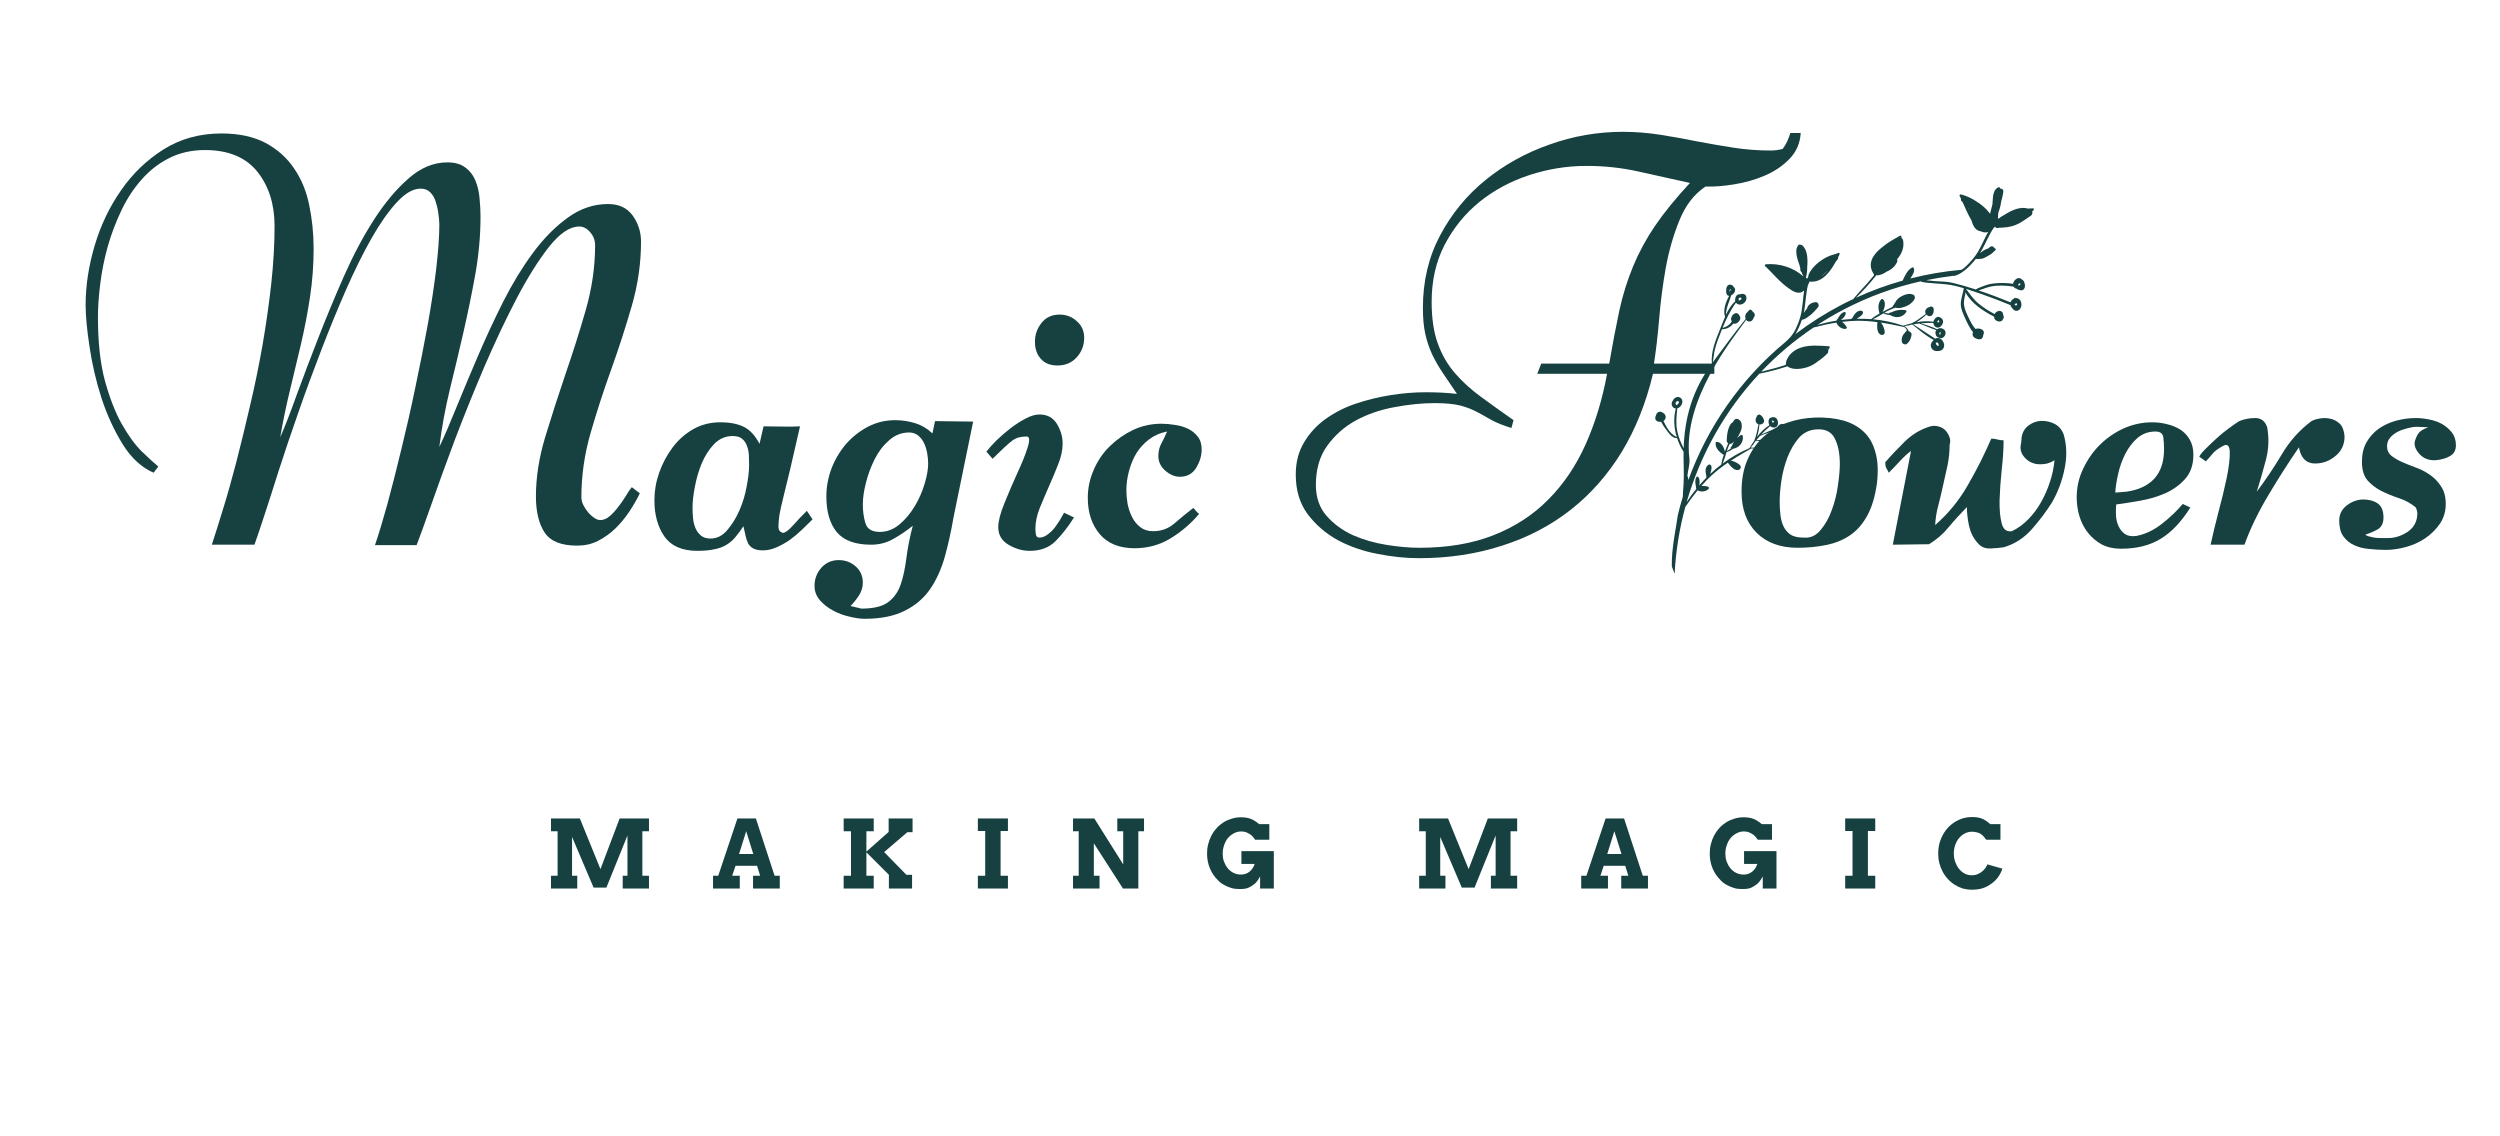 <?xml version="1.0" encoding="UTF-8"?>
<svg xmlns="http://www.w3.org/2000/svg" xmlns:xlink="http://www.w3.org/1999/xlink" width="165pt" height="75pt" viewBox="0 0 165 75" version="1.2">
<defs>
<g>
<symbol overflow="visible" id="glyph0-0">
<path style="stroke:none;" d=""/>
</symbol>
<symbol overflow="visible" id="glyph0-1">
<path style="stroke:none;" d="M 4.109 -4.75 C 3.316 -5.094 2.633 -5.723 2.062 -6.641 C 1.5 -7.555 1.035 -8.566 0.672 -9.672 C 0.316 -10.785 0.055 -11.898 -0.109 -13.016 C -0.285 -14.141 -0.375 -15.078 -0.375 -15.828 C -0.375 -17.098 -0.176 -18.398 0.219 -19.734 C 0.613 -21.066 1.191 -22.281 1.953 -23.375 C 2.711 -24.477 3.645 -25.379 4.75 -26.078 C 5.863 -26.785 7.145 -27.141 8.594 -27.141 C 9.75 -27.141 10.719 -26.93 11.5 -26.516 C 12.281 -26.098 12.906 -25.539 13.375 -24.844 C 13.852 -24.156 14.188 -23.352 14.375 -22.438 C 14.57 -21.52 14.672 -20.551 14.672 -19.531 C 14.672 -18.469 14.594 -17.414 14.438 -16.375 C 14.281 -15.332 14.082 -14.297 13.844 -13.266 C 13.602 -12.234 13.359 -11.207 13.109 -10.188 C 12.859 -9.164 12.645 -8.133 12.469 -7.094 C 12.781 -7.801 13.145 -8.738 13.562 -9.906 C 13.988 -11.07 14.461 -12.32 14.984 -13.656 C 15.504 -14.988 16.066 -16.344 16.672 -17.719 C 17.285 -19.102 17.945 -20.348 18.656 -21.453 C 19.375 -22.566 20.133 -23.473 20.938 -24.172 C 21.738 -24.879 22.594 -25.234 23.5 -25.234 C 24 -25.234 24.395 -25.117 24.688 -24.891 C 24.988 -24.672 25.211 -24.379 25.359 -24.016 C 25.504 -23.648 25.594 -23.258 25.625 -22.844 C 25.664 -22.426 25.688 -22.035 25.688 -21.672 C 25.688 -20.398 25.57 -19.125 25.344 -17.844 C 25.113 -16.57 24.852 -15.301 24.562 -14.031 C 24.27 -12.758 23.969 -11.488 23.656 -10.219 C 23.352 -8.957 23.125 -7.703 22.969 -6.453 C 23.301 -7.148 23.68 -8.031 24.109 -9.094 C 24.547 -10.164 25.02 -11.297 25.531 -12.484 C 26.039 -13.672 26.594 -14.859 27.188 -16.047 C 27.789 -17.234 28.441 -18.301 29.141 -19.25 C 29.848 -20.207 30.613 -20.984 31.438 -21.578 C 32.258 -22.18 33.148 -22.484 34.109 -22.484 C 34.828 -22.484 35.367 -22.227 35.734 -21.719 C 36.098 -21.207 36.281 -20.633 36.281 -20 C 36.281 -18.582 36.078 -17.172 35.672 -15.766 C 35.266 -14.359 34.812 -12.957 34.312 -11.562 C 33.812 -10.176 33.359 -8.781 32.953 -7.375 C 32.547 -5.969 32.344 -4.551 32.344 -3.125 C 32.344 -2.988 32.379 -2.832 32.453 -2.656 C 32.535 -2.488 32.633 -2.332 32.75 -2.188 C 32.863 -2.039 33 -1.91 33.156 -1.797 C 33.312 -1.68 33.457 -1.625 33.594 -1.625 C 33.801 -1.625 34.004 -1.707 34.203 -1.875 C 34.41 -2.051 34.602 -2.258 34.781 -2.5 C 34.969 -2.738 35.133 -2.977 35.281 -3.219 C 35.426 -3.469 35.555 -3.66 35.672 -3.797 L 36.203 -3.391 C 36.004 -2.984 35.77 -2.578 35.5 -2.172 C 35.227 -1.766 34.922 -1.395 34.578 -1.062 C 34.242 -0.738 33.863 -0.469 33.438 -0.25 C 33.02 -0.039 32.562 0.062 32.062 0.062 C 31.02 0.062 30.305 -0.223 29.922 -0.797 C 29.535 -1.379 29.344 -2.176 29.344 -3.188 C 29.344 -4.438 29.547 -5.738 29.953 -7.094 C 30.367 -8.457 30.816 -9.848 31.297 -11.266 C 31.785 -12.68 32.234 -14.098 32.641 -15.516 C 33.047 -16.941 33.25 -18.359 33.25 -19.766 C 33.25 -20.086 33.141 -20.375 32.922 -20.625 C 32.711 -20.875 32.473 -21 32.203 -21 C 31.586 -21 30.926 -20.555 30.219 -19.672 C 29.52 -18.785 28.805 -17.648 28.078 -16.266 C 27.359 -14.891 26.641 -13.367 25.922 -11.703 C 25.211 -10.035 24.562 -8.422 23.969 -6.859 C 23.383 -5.297 22.875 -3.891 22.438 -2.641 C 22 -1.398 21.676 -0.508 21.469 0.031 L 18.719 0.031 C 18.969 -0.688 19.242 -1.598 19.547 -2.703 C 19.848 -3.816 20.156 -5.023 20.469 -6.328 C 20.789 -7.629 21.098 -8.988 21.391 -10.406 C 21.691 -11.82 21.961 -13.191 22.203 -14.516 C 22.441 -15.848 22.629 -17.086 22.766 -18.234 C 22.898 -19.391 22.969 -20.352 22.969 -21.125 C 22.969 -21.332 22.945 -21.57 22.906 -21.844 C 22.875 -22.113 22.816 -22.375 22.734 -22.625 C 22.66 -22.875 22.539 -23.082 22.375 -23.25 C 22.219 -23.414 22.004 -23.5 21.734 -23.5 C 21.242 -23.5 20.723 -23.203 20.172 -22.609 C 19.629 -22.023 19.07 -21.234 18.5 -20.234 C 17.938 -19.242 17.375 -18.109 16.812 -16.828 C 16.25 -15.547 15.703 -14.211 15.172 -12.828 C 14.641 -11.453 14.133 -10.078 13.656 -8.703 C 13.176 -7.336 12.75 -6.07 12.375 -4.906 C 12.008 -3.738 11.68 -2.719 11.391 -1.844 C 11.109 -0.977 10.898 -0.363 10.766 0 L 7.953 0 C 8.148 -0.594 8.391 -1.352 8.672 -2.281 C 8.961 -3.207 9.258 -4.254 9.562 -5.422 C 9.863 -6.586 10.164 -7.828 10.469 -9.141 C 10.781 -10.453 11.055 -11.789 11.297 -13.156 C 11.535 -14.531 11.727 -15.883 11.875 -17.219 C 12.02 -18.551 12.094 -19.82 12.094 -21.031 C 12.094 -22.477 11.711 -23.676 10.953 -24.625 C 10.191 -25.57 9.039 -26.047 7.5 -26.047 C 6.625 -26.047 5.836 -25.867 5.141 -25.516 C 4.453 -25.172 3.848 -24.703 3.328 -24.109 C 2.805 -23.523 2.363 -22.852 2 -22.094 C 1.633 -21.332 1.332 -20.539 1.094 -19.719 C 0.863 -18.895 0.695 -18.07 0.594 -17.25 C 0.488 -16.438 0.438 -15.691 0.438 -15.016 C 0.438 -13.379 0.586 -11.988 0.891 -10.844 C 1.203 -9.707 1.57 -8.754 2 -7.984 C 2.438 -7.211 2.879 -6.602 3.328 -6.156 C 3.785 -5.719 4.148 -5.383 4.422 -5.156 Z M 4.109 -4.75 "/>
</symbol>
<symbol overflow="visible" id="glyph0-2">
<path style="stroke:none;" d="M 10.844 -1.672 C 10.633 -1.461 10.406 -1.238 10.156 -1 C 9.906 -0.758 9.641 -0.535 9.359 -0.328 C 9.078 -0.129 8.781 0.035 8.469 0.172 C 8.164 0.305 7.867 0.375 7.578 0.375 C 7.305 0.375 7.094 0.332 6.938 0.25 C 6.789 0.176 6.676 0.066 6.594 -0.078 C 6.52 -0.234 6.461 -0.406 6.422 -0.594 C 6.379 -0.789 6.332 -1 6.281 -1.219 C 6.102 -0.945 5.926 -0.707 5.75 -0.5 C 5.582 -0.301 5.391 -0.133 5.172 0 C 4.961 0.133 4.703 0.234 4.391 0.297 C 4.086 0.367 3.703 0.406 3.234 0.406 C 2.234 0.406 1.508 0.086 1.062 -0.547 C 0.625 -1.18 0.406 -1.973 0.406 -2.922 C 0.406 -3.535 0.508 -4.145 0.719 -4.75 C 0.938 -5.363 1.234 -5.922 1.609 -6.422 C 1.984 -6.922 2.438 -7.32 2.969 -7.625 C 3.5 -7.926 4.094 -8.078 4.75 -8.078 C 5.406 -8.078 5.93 -7.973 6.328 -7.766 C 6.723 -7.566 7.062 -7.195 7.344 -6.656 L 7.609 -7.812 C 8.016 -7.812 8.414 -7.805 8.812 -7.797 C 9.207 -7.785 9.609 -7.789 10.016 -7.812 C 9.766 -6.695 9.551 -5.766 9.375 -5.016 C 9.195 -4.273 9.047 -3.656 8.922 -3.156 C 8.797 -2.656 8.707 -2.254 8.656 -1.953 C 8.613 -1.648 8.594 -1.395 8.594 -1.188 C 8.594 -0.957 8.695 -0.82 8.906 -0.781 C 9.062 -0.801 9.281 -0.969 9.562 -1.281 C 9.844 -1.602 10.145 -1.922 10.469 -2.234 C 10.531 -2.148 10.594 -2.055 10.656 -1.953 C 10.727 -1.848 10.789 -1.754 10.844 -1.672 Z M 2.922 -2.453 C 2.922 -2.242 2.93 -2.02 2.953 -1.781 C 2.973 -1.539 3.023 -1.316 3.109 -1.109 C 3.191 -0.91 3.312 -0.742 3.469 -0.609 C 3.625 -0.473 3.836 -0.406 4.109 -0.406 C 4.535 -0.406 4.906 -0.594 5.219 -0.969 C 5.539 -1.344 5.812 -1.785 6.031 -2.297 C 6.25 -2.805 6.406 -3.332 6.5 -3.875 C 6.602 -4.414 6.656 -4.867 6.656 -5.234 C 6.656 -5.43 6.648 -5.648 6.641 -5.891 C 6.629 -6.129 6.586 -6.336 6.516 -6.516 C 6.453 -6.703 6.348 -6.859 6.203 -6.984 C 6.055 -7.109 5.848 -7.172 5.578 -7.172 C 5.098 -7.172 4.688 -6.992 4.344 -6.641 C 4.008 -6.285 3.738 -5.863 3.531 -5.375 C 3.332 -4.895 3.18 -4.379 3.078 -3.828 C 2.973 -3.285 2.922 -2.828 2.922 -2.453 Z M 2.922 -2.453 "/>
</symbol>
<symbol overflow="visible" id="glyph0-3">
<path style="stroke:none;" d="M 5.125 -8.219 C 5.582 -8.219 6.023 -8.148 6.453 -8.016 C 6.879 -7.879 7.254 -7.656 7.578 -7.344 L 7.75 -8.156 L 10.266 -8.125 L 8.969 -1.797 C 8.812 -0.867 8.617 0 8.391 0.812 C 8.16 1.625 7.836 2.332 7.422 2.938 C 7.004 3.539 6.445 4.016 5.75 4.359 C 5.062 4.711 4.176 4.891 3.094 4.891 C 2.82 4.891 2.492 4.844 2.109 4.75 C 1.723 4.664 1.359 4.531 1.016 4.344 C 0.68 4.164 0.395 3.941 0.156 3.672 C -0.082 3.398 -0.203 3.082 -0.203 2.719 C -0.203 2.258 -0.051 1.859 0.25 1.516 C 0.562 1.18 0.941 1.016 1.391 1.016 C 1.816 1.016 2.188 1.148 2.5 1.422 C 2.82 1.691 2.984 2.055 2.984 2.516 C 2.984 2.805 2.898 3.082 2.734 3.344 C 2.566 3.602 2.379 3.836 2.172 4.047 L 2.891 4.219 C 3.703 4.219 4.297 4.07 4.672 3.781 C 5.047 3.5 5.316 3.113 5.484 2.625 C 5.648 2.145 5.773 1.566 5.859 0.891 C 5.941 0.223 6.082 -0.488 6.281 -1.25 C 5.895 -0.938 5.473 -0.648 5.016 -0.391 C 4.566 -0.129 4.07 0 3.531 0 C 2.488 0 1.734 -0.273 1.266 -0.828 C 0.805 -1.391 0.578 -2.176 0.578 -3.188 C 0.578 -3.801 0.688 -4.406 0.906 -5 C 1.133 -5.602 1.453 -6.145 1.859 -6.625 C 2.273 -7.102 2.758 -7.488 3.312 -7.781 C 3.863 -8.07 4.469 -8.219 5.125 -8.219 Z M 2.984 -2.656 C 2.984 -2.219 3.039 -1.805 3.156 -1.422 C 3.27 -1.035 3.586 -0.844 4.109 -0.844 C 4.566 -0.844 4.992 -1.004 5.391 -1.328 C 5.785 -1.66 6.125 -2.062 6.406 -2.531 C 6.688 -3 6.906 -3.492 7.062 -4.016 C 7.219 -4.535 7.297 -4.984 7.297 -5.359 C 7.297 -5.566 7.273 -5.789 7.234 -6.031 C 7.191 -6.27 7.125 -6.488 7.031 -6.688 C 6.938 -6.895 6.805 -7.066 6.641 -7.203 C 6.473 -7.336 6.273 -7.406 6.047 -7.406 C 5.547 -7.406 5.102 -7.234 4.719 -6.891 C 4.332 -6.555 4.016 -6.141 3.766 -5.641 C 3.516 -5.141 3.32 -4.617 3.188 -4.078 C 3.051 -3.535 2.984 -3.062 2.984 -2.656 Z M 2.984 -2.656 "/>
</symbol>
<symbol overflow="visible" id="glyph0-4">
<path style="stroke:none;" d="M 5.5 -11.828 C 5.031 -11.828 4.664 -11.973 4.406 -12.266 C 4.145 -12.555 4.016 -12.93 4.016 -13.391 C 4.016 -13.859 4.16 -14.273 4.453 -14.641 C 4.742 -15.004 5.141 -15.188 5.641 -15.188 C 6.086 -15.188 6.469 -15.039 6.781 -14.75 C 7.102 -14.469 7.266 -14.102 7.266 -13.656 C 7.266 -13.156 7.098 -12.723 6.766 -12.359 C 6.441 -12.004 6.02 -11.828 5.5 -11.828 Z M 4.312 -8.594 C 4.832 -8.594 5.219 -8.383 5.469 -7.969 C 5.719 -7.551 5.844 -7.125 5.844 -6.688 C 5.844 -6.238 5.742 -5.773 5.547 -5.297 C 5.359 -4.816 5.156 -4.332 4.938 -3.844 C 4.727 -3.363 4.523 -2.883 4.328 -2.406 C 4.141 -1.938 4.047 -1.484 4.047 -1.047 C 4.047 -0.961 4.055 -0.844 4.078 -0.688 C 4.098 -0.539 4.176 -0.469 4.312 -0.469 C 4.488 -0.469 4.66 -0.531 4.828 -0.656 C 5.004 -0.781 5.16 -0.926 5.297 -1.094 C 5.43 -1.27 5.555 -1.453 5.672 -1.641 C 5.785 -1.836 5.875 -1.992 5.938 -2.109 L 6.594 -1.797 C 6.227 -1.211 5.828 -0.695 5.391 -0.25 C 4.961 0.188 4.391 0.406 3.672 0.406 C 3.191 0.406 2.723 0.27 2.266 0 C 1.816 -0.27 1.594 -0.656 1.594 -1.156 C 1.594 -1.539 1.727 -2.066 2 -2.734 C 2.27 -3.398 2.551 -4.055 2.844 -4.703 C 3.145 -5.348 3.375 -5.914 3.531 -6.406 C 3.688 -6.895 3.664 -7.141 3.469 -7.141 C 3.258 -7.141 3.086 -7.117 2.953 -7.078 C 2.816 -7.047 2.676 -6.977 2.531 -6.875 C 2.383 -6.77 2.207 -6.617 2 -6.422 C 1.801 -6.234 1.539 -5.984 1.219 -5.672 L 0.812 -6.141 C 0.969 -6.348 1.188 -6.594 1.469 -6.875 C 1.758 -7.156 2.07 -7.426 2.406 -7.688 C 2.75 -7.945 3.082 -8.16 3.406 -8.328 C 3.738 -8.504 4.039 -8.594 4.312 -8.594 Z M 4.312 -8.594 "/>
</symbol>
<symbol overflow="visible" id="glyph0-5">
<path style="stroke:none;" d="M 0.234 -3.094 C 0.234 -3.727 0.363 -4.344 0.625 -4.938 C 0.883 -5.539 1.238 -6.062 1.688 -6.5 C 2.145 -6.945 2.66 -7.305 3.234 -7.578 C 3.816 -7.848 4.438 -7.984 5.094 -7.984 C 5.383 -7.984 5.68 -7.957 5.984 -7.906 C 6.297 -7.863 6.582 -7.781 6.844 -7.656 C 7.102 -7.531 7.316 -7.359 7.484 -7.141 C 7.66 -6.93 7.75 -6.645 7.75 -6.281 C 7.75 -5.875 7.629 -5.473 7.391 -5.078 C 7.148 -4.68 6.789 -4.484 6.312 -4.484 C 5.977 -4.484 5.656 -4.617 5.344 -4.891 C 5.039 -5.16 4.891 -5.477 4.891 -5.844 C 4.891 -6.156 4.957 -6.438 5.094 -6.688 C 5.227 -6.938 5.352 -7.195 5.469 -7.469 C 5.02 -7.383 4.625 -7.211 4.281 -6.953 C 3.938 -6.691 3.656 -6.383 3.438 -6.031 C 3.227 -5.676 3.066 -5.285 2.953 -4.859 C 2.836 -4.43 2.781 -4.008 2.781 -3.594 C 2.781 -3.32 2.805 -3.023 2.859 -2.703 C 2.922 -2.391 3.02 -2.098 3.156 -1.828 C 3.289 -1.555 3.473 -1.332 3.703 -1.156 C 3.93 -0.977 4.211 -0.891 4.547 -0.891 C 5.086 -0.891 5.555 -1.062 5.953 -1.406 C 6.359 -1.758 6.766 -2.094 7.172 -2.406 C 7.191 -2.438 7.25 -2.391 7.344 -2.266 C 7.445 -2.141 7.523 -2.062 7.578 -2.031 C 7.055 -1.406 6.43 -0.867 5.703 -0.422 C 4.984 0.016 4.191 0.234 3.328 0.234 C 2.328 0.234 1.562 -0.07 1.031 -0.688 C 0.5 -1.312 0.234 -2.113 0.234 -3.094 Z M 0.234 -3.094 "/>
</symbol>
<symbol overflow="visible" id="glyph0-6">
<path style="stroke:none;" d=""/>
</symbol>
<symbol overflow="visible" id="glyph0-7">
<path style="stroke:none;" d="M 21.609 -27.25 C 22.422 -27.25 23.234 -27.188 24.047 -27.062 C 24.859 -26.938 25.672 -26.789 26.484 -26.625 C 27.305 -26.469 28.117 -26.328 28.922 -26.203 C 29.723 -26.078 30.535 -26.016 31.359 -26.016 C 31.648 -26.016 31.922 -26.051 32.172 -26.125 C 32.398 -26.438 32.566 -26.785 32.672 -27.172 L 33.359 -27.172 C 33.316 -26.492 33.066 -25.922 32.609 -25.453 C 32.16 -24.992 31.617 -24.629 30.984 -24.359 C 30.348 -24.086 29.672 -23.895 28.953 -23.781 C 28.242 -23.664 27.617 -23.617 27.078 -23.641 C 26.328 -23.141 25.754 -22.398 25.359 -21.422 C 24.961 -20.453 24.66 -19.406 24.453 -18.281 C 24.254 -17.164 24.109 -16.039 24.016 -14.906 C 23.922 -13.781 23.805 -12.797 23.672 -11.953 L 27.656 -11.953 L 27.656 -11.281 L 23.609 -11.281 C 23.148 -9.352 22.461 -7.633 21.547 -6.125 C 20.629 -4.625 19.508 -3.352 18.188 -2.312 C 16.863 -1.27 15.352 -0.477 13.656 0.062 C 11.957 0.613 10.125 0.891 8.156 0.891 C 7.289 0.891 6.383 0.797 5.438 0.609 C 4.488 0.43 3.613 0.129 2.812 -0.297 C 2.02 -0.734 1.359 -1.301 0.828 -2 C 0.297 -2.707 0.031 -3.582 0.031 -4.625 C 0.031 -5.438 0.211 -6.145 0.578 -6.75 C 0.941 -7.363 1.414 -7.879 2 -8.297 C 2.594 -8.723 3.258 -9.062 4 -9.312 C 4.75 -9.562 5.52 -9.75 6.312 -9.875 C 7.102 -10 7.875 -10.062 8.625 -10.062 C 9.375 -10.062 10.055 -10.023 10.672 -9.953 C 10.328 -10.453 10.02 -10.906 9.75 -11.312 C 9.477 -11.719 9.238 -12.133 9.031 -12.562 C 8.832 -13 8.68 -13.453 8.578 -13.922 C 8.473 -14.398 8.422 -14.969 8.422 -15.625 C 8.422 -17.395 8.801 -18.992 9.562 -20.422 C 10.32 -21.848 11.316 -23.062 12.547 -24.062 C 13.785 -25.07 15.191 -25.852 16.766 -26.406 C 18.336 -26.969 19.953 -27.25 21.609 -27.25 Z M 9 -16.031 C 9 -14.945 9.133 -14.031 9.406 -13.281 C 9.676 -12.531 10.055 -11.875 10.547 -11.312 C 11.035 -10.75 11.609 -10.227 12.266 -9.75 C 12.922 -9.27 13.633 -8.758 14.406 -8.219 L 14.266 -7.703 C 13.723 -7.867 13.281 -8.047 12.938 -8.234 C 12.602 -8.43 12.273 -8.613 11.953 -8.781 C 11.641 -8.945 11.281 -9.082 10.875 -9.188 C 10.469 -9.289 9.91 -9.344 9.203 -9.344 C 8.367 -9.344 7.484 -9.254 6.547 -9.078 C 5.617 -8.91 4.77 -8.617 4 -8.203 C 3.238 -7.785 2.609 -7.227 2.109 -6.531 C 1.609 -5.844 1.359 -4.977 1.359 -3.938 C 1.359 -3.125 1.594 -2.445 2.062 -1.906 C 2.539 -1.363 3.125 -0.938 3.812 -0.625 C 4.508 -0.32 5.254 -0.109 6.047 0.016 C 6.836 0.141 7.551 0.203 8.188 0.203 C 10.039 0.203 11.672 -0.07 13.078 -0.625 C 14.484 -1.176 15.688 -1.957 16.688 -2.969 C 17.695 -3.977 18.52 -5.191 19.156 -6.609 C 19.789 -8.023 20.266 -9.582 20.578 -11.281 L 15.969 -11.281 L 16.234 -11.953 L 20.719 -11.953 C 20.945 -13.266 21.172 -14.438 21.391 -15.469 C 21.617 -16.5 21.922 -17.469 22.297 -18.375 C 22.672 -19.281 23.148 -20.164 23.734 -21.031 C 24.328 -21.906 25.098 -22.852 26.047 -23.875 C 24.922 -24.125 23.797 -24.375 22.672 -24.625 C 21.555 -24.875 20.406 -25 19.219 -25 C 17.938 -25 16.676 -24.797 15.438 -24.391 C 14.207 -23.984 13.113 -23.395 12.156 -22.625 C 11.207 -21.852 10.441 -20.91 9.859 -19.797 C 9.285 -18.691 9 -17.438 9 -16.031 Z M 9 -16.031 "/>
</symbol>
<symbol overflow="visible" id="glyph0-8">
<path style="stroke:none;" d="M 5.062 -8.391 C 5.738 -8.41 6.348 -8.348 6.891 -8.203 C 7.43 -8.055 7.883 -7.812 8.25 -7.469 C 8.613 -7.133 8.875 -6.688 9.031 -6.125 C 9.195 -5.57 9.234 -4.891 9.141 -4.078 C 9.023 -3.211 8.816 -2.504 8.516 -1.953 C 8.223 -1.398 7.848 -0.961 7.391 -0.641 C 6.941 -0.328 6.414 -0.109 5.812 0.016 C 5.219 0.141 4.582 0.203 3.906 0.203 C 2.77 0.203 1.867 -0.125 1.203 -0.781 C 0.535 -1.438 0.203 -2.344 0.203 -3.5 C 0.203 -4.312 0.332 -5.016 0.594 -5.609 C 0.852 -6.211 1.207 -6.719 1.656 -7.125 C 2.113 -7.539 2.629 -7.848 3.203 -8.047 C 3.785 -8.254 4.406 -8.367 5.062 -8.391 Z M 2.719 -2.859 C 2.719 -2.555 2.734 -2.266 2.766 -1.984 C 2.797 -1.703 2.863 -1.445 2.969 -1.219 C 3.07 -1 3.223 -0.816 3.422 -0.672 C 3.629 -0.535 3.914 -0.469 4.281 -0.469 C 4.727 -0.426 5.102 -0.586 5.406 -0.953 C 5.719 -1.316 5.969 -1.758 6.156 -2.281 C 6.352 -2.801 6.488 -3.344 6.562 -3.906 C 6.645 -4.469 6.688 -4.941 6.688 -5.328 C 6.688 -6.035 6.57 -6.602 6.344 -7.031 C 6.125 -7.457 5.727 -7.648 5.156 -7.609 C 4.688 -7.586 4.297 -7.398 3.984 -7.047 C 3.68 -6.691 3.43 -6.266 3.234 -5.766 C 3.047 -5.273 2.91 -4.754 2.828 -4.203 C 2.754 -3.66 2.719 -3.211 2.719 -2.859 Z M 2.719 -2.859 "/>
</symbol>
<symbol overflow="visible" id="glyph0-9">
<path style="stroke:none;" d="M 8.969 -7.094 C 9.031 -7.438 9.188 -7.695 9.438 -7.875 C 9.688 -8.062 9.961 -8.16 10.266 -8.172 C 10.578 -8.18 10.875 -8.113 11.156 -7.969 C 11.438 -7.82 11.633 -7.586 11.75 -7.266 C 11.957 -6.547 11.973 -5.781 11.797 -4.969 C 11.629 -4.164 11.352 -3.438 10.969 -2.781 C 10.602 -2.195 10.16 -1.609 9.641 -1.016 C 9.117 -0.43 8.5 -0.035 7.781 0.172 C 7.531 0.211 7.227 0.238 6.875 0.25 C 6.531 0.258 6.254 0.129 6.047 -0.141 C 5.773 -0.453 5.594 -0.82 5.5 -1.25 C 5.406 -1.688 5.359 -2.098 5.359 -2.484 C 4.91 -2.023 4.508 -1.582 4.156 -1.156 C 3.812 -0.727 3.379 -0.352 2.859 -0.031 L 0.469 0 L 1.672 -6.188 C 1.422 -6 1.18 -5.781 0.953 -5.531 C 0.723 -5.281 0.473 -5.02 0.203 -4.75 C 0.141 -4.883 0.082 -4.992 0.031 -5.078 C -0.008 -5.16 -0.031 -5.281 -0.031 -5.438 C 0.352 -5.883 0.781 -6.336 1.25 -6.797 C 1.727 -7.266 2.266 -7.594 2.859 -7.781 C 3.016 -7.844 3.188 -7.859 3.375 -7.828 C 3.57 -7.797 3.738 -7.723 3.875 -7.609 C 4.008 -7.492 4.113 -7.344 4.188 -7.156 C 4.27 -6.977 4.281 -6.789 4.219 -6.594 C 4.219 -6.133 4.172 -5.676 4.078 -5.219 C 3.984 -4.77 3.883 -4.328 3.781 -3.891 C 3.688 -3.453 3.582 -3.016 3.469 -2.578 C 3.352 -2.148 3.285 -1.723 3.266 -1.297 C 4.117 -2.035 4.832 -2.906 5.406 -3.906 C 5.988 -4.906 6.508 -5.938 6.969 -7 C 7.125 -7 7.266 -6.977 7.391 -6.938 C 7.516 -6.906 7.645 -6.891 7.781 -6.891 C 7.781 -6.305 7.738 -5.656 7.656 -4.938 C 7.582 -4.227 7.535 -3.562 7.516 -2.938 C 7.504 -2.312 7.551 -1.801 7.656 -1.406 C 7.758 -1.008 7.984 -0.836 8.328 -0.891 C 8.734 -1.086 9.098 -1.352 9.422 -1.688 C 9.754 -2.031 10.035 -2.41 10.266 -2.828 C 10.504 -3.254 10.695 -3.695 10.844 -4.156 C 11 -4.625 11.098 -5.098 11.141 -5.578 C 11.004 -5.484 10.844 -5.41 10.656 -5.359 C 10.477 -5.316 10.285 -5.301 10.078 -5.312 C 9.879 -5.32 9.688 -5.379 9.5 -5.484 C 9.32 -5.586 9.164 -5.738 9.031 -5.938 C 8.914 -6.145 8.875 -6.344 8.906 -6.531 C 8.945 -6.727 8.969 -6.914 8.969 -7.094 Z M 8.969 -7.094 "/>
</symbol>
<symbol overflow="visible" id="glyph0-10">
<path style="stroke:none;" d="M 8.078 -5.938 C 8.078 -5.281 7.898 -4.754 7.547 -4.359 C 7.203 -3.961 6.77 -3.645 6.25 -3.406 C 5.727 -3.176 5.172 -3.008 4.578 -2.906 C 3.992 -2.801 3.461 -2.719 2.984 -2.656 C 2.961 -2.445 2.957 -2.211 2.969 -1.953 C 2.977 -1.691 3.035 -1.445 3.141 -1.219 C 3.242 -1 3.383 -0.828 3.562 -0.703 C 3.75 -0.578 4 -0.535 4.312 -0.578 C 4.906 -0.691 5.473 -0.961 6.016 -1.391 C 6.555 -1.816 7.008 -2.25 7.375 -2.688 L 7.875 -2.453 C 7.289 -1.516 6.641 -0.828 5.922 -0.391 C 5.211 0.047 4.336 0.266 3.297 0.266 C 2.816 0.266 2.395 0.172 2.031 -0.016 C 1.676 -0.211 1.375 -0.469 1.125 -0.781 C 0.875 -1.094 0.688 -1.453 0.562 -1.859 C 0.438 -2.273 0.375 -2.695 0.375 -3.125 C 0.375 -3.781 0.516 -4.406 0.797 -5 C 1.078 -5.602 1.441 -6.129 1.891 -6.578 C 2.348 -7.035 2.875 -7.398 3.469 -7.672 C 4.07 -7.941 4.703 -8.078 5.359 -8.078 C 5.703 -8.078 6.031 -8.035 6.344 -7.953 C 6.664 -7.879 6.957 -7.758 7.219 -7.594 C 7.477 -7.426 7.688 -7.203 7.844 -6.922 C 8 -6.648 8.078 -6.32 8.078 -5.938 Z M 3.672 -3.5 C 4.461 -3.613 5.07 -3.898 5.5 -4.359 C 5.926 -4.828 6.141 -5.477 6.141 -6.312 C 6.141 -6.562 6.125 -6.816 6.094 -7.078 C 6.062 -7.336 5.891 -7.469 5.578 -7.469 C 5.117 -7.469 4.723 -7.328 4.391 -7.047 C 4.066 -6.766 3.797 -6.41 3.578 -5.984 C 3.367 -5.566 3.211 -5.125 3.109 -4.656 C 3.004 -4.195 2.941 -3.789 2.922 -3.438 Z M 3.672 -3.5 "/>
</symbol>
<symbol overflow="visible" id="glyph0-11">
<path style="stroke:none;" d="M 0.141 -5.812 C 0.223 -5.969 0.375 -6.148 0.594 -6.359 C 0.812 -6.578 1.047 -6.801 1.297 -7.031 C 1.547 -7.258 1.801 -7.469 2.062 -7.656 C 2.32 -7.852 2.562 -8.02 2.781 -8.156 C 3.102 -8.289 3.457 -8.359 3.844 -8.359 C 4.227 -8.359 4.488 -8.156 4.625 -7.75 C 4.758 -7.02 4.727 -6.289 4.531 -5.562 C 4.344 -4.844 4.145 -4.156 3.938 -3.5 C 4.531 -4.289 5.082 -5.113 5.594 -5.969 C 6.102 -6.832 6.754 -7.562 7.547 -8.156 C 7.703 -8.238 7.883 -8.297 8.094 -8.328 C 8.312 -8.367 8.52 -8.367 8.719 -8.328 C 8.926 -8.297 9.113 -8.219 9.281 -8.094 C 9.457 -7.977 9.578 -7.816 9.641 -7.609 C 9.734 -7.336 9.754 -7.07 9.703 -6.812 C 9.66 -6.551 9.551 -6.312 9.375 -6.094 C 9.195 -5.883 8.969 -5.707 8.688 -5.562 C 8.414 -5.426 8.113 -5.359 7.781 -5.359 C 7.207 -5.359 6.852 -5.711 6.719 -6.422 C 6.062 -5.473 5.395 -4.43 4.719 -3.297 C 4.039 -2.16 3.508 -1.062 3.125 0 L 0.891 0 C 1.023 -0.613 1.195 -1.328 1.406 -2.141 C 1.625 -2.953 1.805 -3.707 1.953 -4.406 C 2.098 -5.113 2.164 -5.68 2.156 -6.109 C 2.145 -6.547 1.992 -6.68 1.703 -6.516 C 1.379 -6.336 1.156 -6.172 1.031 -6.016 C 0.906 -5.859 0.754 -5.688 0.578 -5.5 Z M 0.141 -5.812 "/>
</symbol>
<symbol overflow="visible" id="glyph0-12">
<path style="stroke:none;" d="M 5.234 -8.359 C 5.504 -8.359 5.789 -8.328 6.094 -8.266 C 6.406 -8.211 6.691 -8.113 6.953 -7.969 C 7.211 -7.82 7.43 -7.633 7.609 -7.406 C 7.785 -7.176 7.875 -6.895 7.875 -6.562 C 7.875 -6.238 7.75 -6.004 7.5 -5.859 C 7.258 -5.711 6.945 -5.617 6.562 -5.578 C 6.125 -5.547 5.77 -5.672 5.5 -5.953 C 5.227 -6.242 5.113 -6.523 5.156 -6.797 C 5.227 -7.047 5.316 -7.238 5.422 -7.375 C 5.523 -7.508 5.734 -7.633 6.047 -7.75 L 5.297 -7.781 C 5.117 -7.781 4.914 -7.75 4.688 -7.688 C 4.457 -7.633 4.238 -7.555 4.031 -7.453 C 3.832 -7.348 3.664 -7.219 3.531 -7.062 C 3.395 -6.906 3.328 -6.711 3.328 -6.484 C 3.328 -6.234 3.422 -6.031 3.609 -5.875 C 3.805 -5.719 4.047 -5.578 4.328 -5.453 C 4.609 -5.328 4.922 -5.203 5.266 -5.078 C 5.609 -4.953 5.922 -4.785 6.203 -4.578 C 6.484 -4.379 6.719 -4.129 6.906 -3.828 C 7.102 -3.535 7.203 -3.156 7.203 -2.688 C 7.203 -2.188 7.07 -1.75 6.812 -1.375 C 6.551 -1 6.227 -0.68 5.844 -0.422 C 5.457 -0.16 5.031 0.031 4.562 0.156 C 4.102 0.281 3.66 0.344 3.234 0.344 C 2.867 0.344 2.504 0.32 2.141 0.281 C 1.773 0.25 1.445 0.164 1.156 0.031 C 0.863 -0.102 0.625 -0.301 0.438 -0.562 C 0.258 -0.82 0.172 -1.164 0.172 -1.594 C 0.172 -2 0.336 -2.332 0.672 -2.594 C 1.016 -2.852 1.379 -2.984 1.766 -2.984 C 2.148 -2.984 2.469 -2.895 2.719 -2.719 C 2.969 -2.539 3.094 -2.234 3.094 -1.797 C 3.094 -1.41 2.957 -1.145 2.688 -1 C 2.414 -0.852 2.156 -0.742 1.906 -0.672 C 1.926 -0.629 1.984 -0.594 2.078 -0.562 C 2.18 -0.531 2.312 -0.5 2.469 -0.469 C 2.633 -0.445 2.797 -0.438 2.953 -0.438 C 3.109 -0.438 3.254 -0.438 3.391 -0.438 C 3.848 -0.438 4.285 -0.578 4.703 -0.859 C 5.117 -1.148 5.328 -1.555 5.328 -2.078 C 5.328 -2.141 5.316 -2.203 5.297 -2.266 C 5.273 -2.336 5.254 -2.398 5.234 -2.453 C 4.91 -2.723 4.547 -2.926 4.141 -3.062 C 3.734 -3.195 3.348 -3.352 2.984 -3.531 C 2.629 -3.707 2.32 -3.938 2.062 -4.219 C 1.801 -4.508 1.672 -4.926 1.672 -5.469 C 1.672 -5.969 1.77 -6.395 1.969 -6.75 C 2.176 -7.113 2.445 -7.414 2.781 -7.656 C 3.125 -7.895 3.508 -8.07 3.938 -8.188 C 4.363 -8.301 4.797 -8.359 5.234 -8.359 Z M 5.234 -8.359 "/>
</symbol>
<symbol overflow="visible" id="glyph1-0">
<path style="stroke:none;" d="M 0.312 -4.625 L 3.172 -4.625 L 3.172 0 L 0.312 0 Z M 0.625 -0.312 L 2.859 -0.312 L 2.859 -4.312 L 0.625 -4.312 Z M 0.625 -0.312 "/>
</symbol>
<symbol overflow="visible" id="glyph1-1">
<path style="stroke:none;" d="M 0.344 -0.844 L 0.781 -0.844 L 0.781 -3.781 L 0.344 -3.781 L 0.344 -4.625 L 2.25 -4.625 L 3.609 -1.281 L 4.875 -4.625 L 6.812 -4.625 L 6.812 -3.781 L 6.375 -3.781 L 6.375 -0.844 L 6.812 -0.844 L 6.812 0 L 5.078 0 L 5.078 -0.844 L 5.391 -0.844 L 5.391 -3.5 L 4 -0.062 L 3.156 -0.062 L 1.734 -3.406 L 1.734 -0.844 L 2.078 -0.844 L 2.078 0 L 0.344 0 Z M 0.344 -0.844 "/>
</symbol>
<symbol overflow="visible" id="glyph1-2">
<path style="stroke:none;" d="M 2.719 -0.844 L 3.188 -0.844 L 2.984 -1.5 L 1.562 -1.5 L 1.344 -0.844 L 1.844 -0.844 L 1.844 0 L 0.078 0 L 0.078 -0.844 L 0.422 -0.844 L 1.688 -4.625 L 2.906 -4.625 L 4.141 -0.844 L 4.484 -0.844 L 4.484 0 L 2.719 0 Z M 1.797 -2.281 L 2.734 -2.281 L 2.266 -3.781 Z M 1.797 -2.281 "/>
</symbol>
<symbol overflow="visible" id="glyph1-3">
<path style="stroke:none;" d="M 0.344 -4.625 L 2.328 -4.625 L 2.328 -3.781 L 1.844 -3.781 L 1.844 -2.438 L 3.312 -3.734 L 3.312 -4.625 L 4.891 -4.625 L 4.891 -3.719 L 4.547 -3.719 L 3.016 -2.406 L 4.484 -0.906 L 4.859 -0.906 L 4.859 0 L 3.328 0 L 3.328 -0.906 L 1.844 -2.391 L 1.844 -0.844 L 2.328 -0.844 L 2.328 0 L 0.344 0 L 0.344 -0.844 L 0.828 -0.844 L 0.828 -3.781 L 0.344 -3.781 Z M 0.344 -4.625 "/>
</symbol>
<symbol overflow="visible" id="glyph1-4">
<path style="stroke:none;" d="M 0.344 -4.625 L 2.328 -4.625 L 2.328 -3.797 L 1.844 -3.797 L 1.844 -0.844 L 2.328 -0.844 L 2.328 0 L 0.344 0 L 0.344 -0.844 L 0.828 -0.844 L 0.828 -3.797 L 0.344 -3.797 Z M 0.344 -4.625 "/>
</symbol>
<symbol overflow="visible" id="glyph1-5">
<path style="stroke:none;" d="M 3.266 -4.625 L 5.031 -4.625 L 5.031 -3.781 L 4.656 -3.781 L 4.656 0 L 3.641 0 L 1.719 -2.984 L 1.719 -0.844 L 2.094 -0.844 L 2.094 0 L 0.344 0 L 0.344 -0.844 L 0.719 -0.844 L 0.719 -3.781 L 0.344 -3.781 L 0.344 -4.625 L 1.75 -4.625 L 3.656 -1.594 L 3.656 -3.781 L 3.266 -3.781 Z M 3.266 -4.625 "/>
</symbol>
<symbol overflow="visible" id="glyph1-6">
<path style="stroke:none;" d="M 3.703 0 L 3.703 -0.797 C 3.578 -0.566 3.453 -0.398 3.328 -0.297 C 3.211 -0.203 3.078 -0.117 2.922 -0.047 C 2.766 0.016 2.562 0.039 2.312 0.031 C 2.188 0.031 2.062 0.02 1.938 0 C 1.812 -0.031 1.688 -0.07 1.562 -0.125 C 1.445 -0.176 1.332 -0.234 1.219 -0.297 C 1.102 -0.367 1.004 -0.453 0.922 -0.547 C 0.691 -0.773 0.516 -1.035 0.391 -1.328 C 0.266 -1.629 0.203 -1.957 0.203 -2.312 C 0.203 -2.531 0.227 -2.738 0.281 -2.938 C 0.332 -3.145 0.406 -3.336 0.5 -3.516 C 0.594 -3.691 0.707 -3.852 0.844 -4 C 0.977 -4.145 1.129 -4.27 1.297 -4.375 C 1.461 -4.477 1.641 -4.555 1.828 -4.609 C 2.023 -4.672 2.227 -4.703 2.438 -4.703 C 2.676 -4.703 2.883 -4.672 3.062 -4.609 C 3.238 -4.547 3.43 -4.426 3.641 -4.25 L 4.312 -4.25 L 4.312 -3.219 L 3.375 -3.219 C 3.281 -3.363 3.191 -3.469 3.109 -3.531 C 3.023 -3.594 2.938 -3.645 2.844 -3.688 C 2.75 -3.738 2.613 -3.766 2.438 -3.766 C 2.27 -3.766 2.113 -3.723 1.969 -3.641 C 1.82 -3.566 1.691 -3.461 1.578 -3.328 C 1.473 -3.203 1.391 -3.047 1.328 -2.859 C 1.266 -2.68 1.234 -2.5 1.234 -2.312 C 1.234 -2.133 1.258 -1.961 1.312 -1.797 C 1.375 -1.629 1.457 -1.477 1.562 -1.344 C 1.676 -1.207 1.805 -1.102 1.953 -1.031 C 2.109 -0.957 2.27 -0.922 2.438 -0.922 C 2.656 -0.922 2.844 -0.984 3 -1.109 C 3.164 -1.242 3.281 -1.414 3.344 -1.625 L 2.469 -1.625 L 2.469 -2.469 L 4.609 -2.469 L 4.609 0 Z M 3.703 0 "/>
</symbol>
<symbol overflow="visible" id="glyph1-7">
<path style="stroke:none;" d=""/>
</symbol>
<symbol overflow="visible" id="glyph1-8">
<path style="stroke:none;" d="M 3.375 -3.219 C 3.258 -3.383 3.156 -3.5 3.062 -3.562 C 2.977 -3.633 2.879 -3.68 2.766 -3.703 C 2.66 -3.734 2.551 -3.75 2.438 -3.75 C 2.27 -3.75 2.113 -3.711 1.969 -3.641 C 1.82 -3.566 1.691 -3.461 1.578 -3.328 C 1.473 -3.203 1.391 -3.051 1.328 -2.875 C 1.266 -2.695 1.234 -2.508 1.234 -2.312 C 1.234 -2.113 1.266 -1.926 1.328 -1.75 C 1.391 -1.582 1.473 -1.43 1.578 -1.297 C 1.68 -1.172 1.805 -1.066 1.953 -0.984 C 2.098 -0.91 2.258 -0.875 2.438 -0.875 C 2.562 -0.875 2.676 -0.895 2.781 -0.938 C 2.883 -0.977 2.977 -1.031 3.062 -1.094 C 3.156 -1.164 3.234 -1.242 3.297 -1.328 C 3.359 -1.41 3.41 -1.5 3.453 -1.594 L 4.438 -1.312 C 4.375 -1.113 4.281 -0.926 4.156 -0.75 C 4.031 -0.582 3.879 -0.438 3.703 -0.312 C 3.535 -0.188 3.344 -0.086 3.125 -0.016 C 2.914 0.047 2.688 0.078 2.438 0.078 C 2.227 0.078 2.023 0.051 1.828 0 C 1.641 -0.062 1.461 -0.145 1.297 -0.25 C 1.129 -0.352 0.977 -0.477 0.844 -0.625 C 0.707 -0.77 0.594 -0.93 0.5 -1.109 C 0.406 -1.285 0.332 -1.473 0.281 -1.672 C 0.227 -1.879 0.203 -2.094 0.203 -2.312 C 0.203 -2.645 0.258 -2.957 0.375 -3.25 C 0.488 -3.539 0.645 -3.797 0.844 -4.016 C 1.051 -4.234 1.289 -4.406 1.562 -4.531 C 1.832 -4.656 2.125 -4.719 2.438 -4.719 C 2.688 -4.719 2.895 -4.688 3.062 -4.625 C 3.238 -4.562 3.43 -4.438 3.641 -4.25 L 4.312 -4.25 L 4.312 -3.219 Z M 3.375 -3.219 "/>
</symbol>
</g>
</defs>
<g id="surface1">
<rect x="0" y="0" width="165" height="75" style="fill:rgb(100%,100%,100%);fill-opacity:1;stroke:none;"/>
<rect x="0" y="0" width="165" height="75" style="fill:rgb(100%,100%,100%);fill-opacity:1;stroke:none;"/>
<path style=" stroke:none;fill-rule:nonzero;fill:rgb(100%,100%,100%);fill-opacity:1;" d="M 39.078 -5.922 L 125.922 -5.922 L 125.922 80.922 L 39.078 80.922 Z M 39.078 -5.922 "/>
<g style="fill:rgb(9.019%,25.49%,25.49%);fill-opacity:1;">
  <use xlink:href="#glyph0-1" x="6.027" y="35.95"/>
</g>
<g style="fill:rgb(9.019%,25.49%,25.49%);fill-opacity:1;">
  <use xlink:href="#glyph0-2" x="42.785" y="35.95"/>
</g>
<g style="fill:rgb(9.019%,25.49%,25.49%);fill-opacity:1;">
  <use xlink:href="#glyph0-3" x="53.962" y="35.95"/>
</g>
<g style="fill:rgb(9.019%,25.49%,25.49%);fill-opacity:1;">
  <use xlink:href="#glyph0-4" x="64.29" y="35.95"/>
</g>
<g style="fill:rgb(9.019%,25.49%,25.49%);fill-opacity:1;">
  <use xlink:href="#glyph0-5" x="71.56" y="35.95"/>
</g>
<g style="fill:rgb(9.019%,25.49%,25.49%);fill-opacity:1;">
  <use xlink:href="#glyph0-6" x="79.544" y="35.95"/>
</g>
<g style="fill:rgb(9.019%,25.49%,25.49%);fill-opacity:1;">
  <use xlink:href="#glyph0-7" x="85.489" y="35.95"/>
</g>
<g style="fill:rgb(9.019%,25.49%,25.49%);fill-opacity:1;">
  <use xlink:href="#glyph0-6" x="108.794" y="35.95"/>
</g>
<g style="fill:rgb(9.019%,25.49%,25.49%);fill-opacity:1;">
  <use xlink:href="#glyph0-8" x="114.74" y="35.95"/>
</g>
<g style="fill:rgb(9.019%,25.49%,25.49%);fill-opacity:1;">
  <use xlink:href="#glyph0-9" x="124.456" y="35.95"/>
</g>
<g style="fill:rgb(9.019%,25.49%,25.49%);fill-opacity:1;">
  <use xlink:href="#glyph0-10" x="136.686" y="35.95"/>
</g>
<g style="fill:rgb(9.019%,25.49%,25.49%);fill-opacity:1;">
  <use xlink:href="#glyph0-11" x="145.009" y="35.95"/>
</g>
<g style="fill:rgb(9.019%,25.49%,25.49%);fill-opacity:1;">
  <use xlink:href="#glyph0-12" x="154.216" y="35.95"/>
</g>
<g style="fill:rgb(9.019%,25.49%,25.49%);fill-opacity:1;">
  <use xlink:href="#glyph1-1" x="36.021" y="58.643"/>
</g>
<g style="fill:rgb(9.019%,25.49%,25.49%);fill-opacity:1;">
  <use xlink:href="#glyph1-2" x="46.982" y="58.643"/>
</g>
<g style="fill:rgb(9.019%,25.49%,25.49%);fill-opacity:1;">
  <use xlink:href="#glyph1-3" x="55.338" y="58.643"/>
</g>
<g style="fill:rgb(9.019%,25.49%,25.49%);fill-opacity:1;">
  <use xlink:href="#glyph1-4" x="64.195" y="58.643"/>
</g>
<g style="fill:rgb(9.019%,25.49%,25.49%);fill-opacity:1;">
  <use xlink:href="#glyph1-5" x="70.475" y="58.643"/>
</g>
<g style="fill:rgb(9.019%,25.49%,25.49%);fill-opacity:1;">
  <use xlink:href="#glyph1-6" x="79.463" y="58.643"/>
</g>
<g style="fill:rgb(9.019%,25.49%,25.49%);fill-opacity:1;">
  <use xlink:href="#glyph1-7" x="88.261" y="58.643"/>
</g>
<g style="fill:rgb(9.019%,25.49%,25.49%);fill-opacity:1;">
  <use xlink:href="#glyph1-1" x="93.321" y="58.643"/>
</g>
<g style="fill:rgb(9.019%,25.49%,25.49%);fill-opacity:1;">
  <use xlink:href="#glyph1-2" x="104.282" y="58.643"/>
</g>
<g style="fill:rgb(9.019%,25.49%,25.49%);fill-opacity:1;">
  <use xlink:href="#glyph1-6" x="112.639" y="58.643"/>
</g>
<g style="fill:rgb(9.019%,25.49%,25.49%);fill-opacity:1;">
  <use xlink:href="#glyph1-4" x="121.438" y="58.643"/>
</g>
<g style="fill:rgb(9.019%,25.49%,25.49%);fill-opacity:1;">
  <use xlink:href="#glyph1-8" x="127.718" y="58.643"/>
</g>
<path style=" stroke:none;fill-rule:nonzero;fill:rgb(9.019%,25.49%,25.49%);fill-opacity:1;" d="M 129.848 13.648 C 129.891 13.723 129.926 13.805 129.953 13.891 C 129.918 13.809 129.883 13.727 129.848 13.648 Z M 133.262 18.703 C 133.285 18.703 133.312 18.711 133.34 18.719 L 133.363 18.738 L 133.367 18.738 L 133.363 18.738 C 133.363 18.766 133.289 18.836 133.242 18.852 L 133.227 18.855 C 133.219 18.852 133.215 18.844 133.211 18.84 C 133.207 18.832 133.203 18.824 133.199 18.816 C 133.211 18.777 133.234 18.738 133.262 18.703 Z M 132.973 20.098 C 132.996 20.059 133.035 20.027 133.074 20.004 C 133.098 20.02 133.117 20.043 133.125 20.07 C 133.145 20.141 133.074 20.168 133.02 20.152 C 132.969 20.141 132.957 20.125 132.973 20.098 Z M 127.926 21.113 C 127.93 21.121 127.941 21.129 127.949 21.141 C 127.965 21.164 127.977 21.195 127.992 21.227 C 128 21.242 127.996 21.258 127.992 21.27 L 127.984 21.27 C 127.957 21.266 127.938 21.27 127.91 21.273 C 127.902 21.277 127.887 21.281 127.875 21.281 L 127.871 21.281 C 127.863 21.234 127.887 21.16 127.926 21.113 Z M 128.023 21.938 C 128.055 21.922 128.086 21.914 128.113 21.918 C 128.086 21.934 128.066 21.961 128.07 22.004 C 128.07 22.035 128.07 22.078 128.066 22.094 L 128.062 22.094 C 128.035 22.086 128.012 22.074 127.992 22.055 C 127.98 22.012 127.996 21.969 128.023 21.938 Z M 127.766 22.625 C 127.785 22.613 127.805 22.605 127.828 22.602 C 127.855 22.602 127.879 22.605 127.902 22.629 C 127.953 22.684 127.965 22.766 127.945 22.836 C 127.852 22.828 127.785 22.762 127.766 22.672 C 127.762 22.656 127.762 22.641 127.766 22.625 Z M 120.586 23.008 C 120.574 23 120.566 22.992 120.555 22.984 C 120.547 22.98 120.535 22.973 120.523 22.969 C 120.551 22.969 120.578 22.969 120.605 22.973 C 120.602 22.984 120.594 22.996 120.586 23.008 Z M 114.039 29.574 C 114.074 29.48 114.113 29.387 114.156 29.297 C 114.203 29.305 114.25 29.297 114.293 29.27 C 114.355 29.23 114.41 29.184 114.461 29.129 C 114.391 29.234 114.328 29.352 114.285 29.477 C 114.223 29.484 114.211 29.555 114.238 29.598 C 114.156 29.66 114.066 29.719 113.973 29.77 C 113.992 29.703 114.016 29.637 114.039 29.574 Z M 116.973 27.758 C 117.004 27.762 117.035 27.781 117.062 27.793 C 117.082 27.801 117.09 27.812 117.094 27.824 L 117.09 27.828 C 117.066 27.844 117.051 27.859 117.035 27.883 C 117.031 27.887 117.02 27.902 117.012 27.914 L 117.012 27.91 C 116.977 27.883 116.945 27.812 116.941 27.754 C 116.945 27.754 116.961 27.754 116.973 27.758 Z M 117.617 28.227 C 117.605 28.258 117.609 28.293 117.641 28.32 C 117.664 28.344 117.691 28.375 117.695 28.391 C 117.668 28.406 117.645 28.41 117.617 28.41 C 117.578 28.387 117.562 28.344 117.562 28.301 C 117.574 28.27 117.59 28.242 117.617 28.227 Z M 117.859 28.93 C 117.879 28.91 117.898 28.895 117.934 28.898 C 118.008 28.906 118.07 28.961 118.102 29.023 C 118.027 29.082 117.934 29.074 117.859 29.023 C 117.844 29.012 117.836 29 117.824 28.988 C 117.832 28.965 117.848 28.945 117.859 28.93 Z M 110.598 26.672 C 110.57 26.625 110.598 26.559 110.625 26.516 C 110.684 26.477 110.777 26.445 110.801 26.512 C 110.805 26.523 110.809 26.535 110.809 26.551 C 110.793 26.633 110.711 26.727 110.629 26.738 C 110.617 26.715 110.605 26.691 110.598 26.672 Z M 114.152 19.145 C 114.172 19.113 114.199 19.086 114.227 19.07 C 114.234 19.129 114.199 19.203 114.168 19.238 L 114.152 19.254 C 114.148 19.215 114.148 19.18 114.152 19.145 Z M 114.754 19.707 C 114.762 19.695 114.773 19.684 114.777 19.676 C 114.793 19.66 114.816 19.645 114.836 19.633 C 114.887 19.637 114.957 19.68 114.938 19.719 C 114.91 19.77 114.832 19.832 114.77 19.832 C 114.762 19.824 114.758 19.816 114.754 19.801 C 114.746 19.773 114.746 19.738 114.754 19.707 Z M 119.094 18.02 L 119.094 18.023 Z M 120.199 18.238 C 120.348 18.121 120.492 17.992 120.629 17.852 C 120.508 18.004 120.363 18.133 120.199 18.238 Z M 119.07 20.895 L 119.078 20.902 L 119.074 20.902 Z M 123.953 18.012 C 123.973 18.012 123.996 18.012 124.016 18.008 C 123.992 18.016 123.965 18.023 123.938 18.031 C 123.945 18.023 123.949 18.02 123.953 18.012 Z M 134.18 13.75 C 134.066 13.75 133.953 13.754 133.836 13.766 C 133.363 13.621 132.793 13.855 132.32 14.164 C 132.164 14.242 132.02 14.336 131.887 14.445 C 131.875 14.418 131.867 14.387 131.867 14.348 C 131.867 14.23 131.883 14.117 131.898 14.004 C 131.988 13.777 132.051 13.539 132.078 13.297 C 132.133 13.105 132.184 12.914 132.211 12.719 C 132.211 12.699 132.215 12.68 132.219 12.66 C 132.234 12.508 132.125 12.438 132.008 12.441 C 132.004 12.43 132 12.418 131.996 12.41 C 131.98 12.363 131.938 12.336 131.891 12.359 C 131.559 12.512 131.531 12.945 131.516 13.266 C 131.512 13.336 131.508 13.41 131.5 13.488 C 131.449 13.695 131.398 13.902 131.344 14.105 C 131.109 13.785 130.789 13.508 130.441 13.293 C 130.133 13.086 129.789 12.926 129.43 12.832 C 129.367 12.816 129.301 12.879 129.336 12.941 C 129.363 12.988 129.395 13.047 129.426 13.113 C 129.406 13.195 129.434 13.285 129.523 13.328 L 129.527 13.328 C 129.684 13.68 129.883 14.156 130.121 14.555 C 130.172 14.738 130.238 14.914 130.352 15.055 C 130.461 15.191 130.605 15.254 130.758 15.273 C 130.902 15.348 131.059 15.367 131.219 15.305 C 130.98 15.727 130.797 16.191 130.559 16.598 C 130.352 16.949 130.082 17.258 129.789 17.543 C 129.684 17.648 129.578 17.73 129.465 17.805 C 128.332 17.906 127.199 18.094 126.078 18.383 C 126.094 18.355 126.113 18.332 126.129 18.309 C 126.23 18.152 126.41 17.871 126.301 17.684 C 126.281 17.648 126.242 17.633 126.207 17.652 C 125.883 17.82 125.727 18.195 125.574 18.52 C 124.531 18.812 123.504 19.188 122.492 19.652 C 122.93 19.234 123.34 18.785 123.719 18.312 C 123.758 18.266 123.797 18.215 123.836 18.168 C 124.07 18.188 124.309 18.078 124.52 17.926 C 124.812 17.812 125.07 17.586 125.199 17.312 C 125.234 17.242 125.23 17.176 125.207 17.121 C 125.211 17.113 125.215 17.105 125.219 17.098 C 125.523 16.742 125.703 16.312 125.598 15.836 C 125.586 15.785 125.547 15.738 125.5 15.711 C 125.496 15.676 125.496 15.645 125.496 15.613 C 125.492 15.57 125.449 15.531 125.406 15.555 C 125.012 15.777 124.574 16.012 124.219 16.32 C 123.648 16.762 123.234 17.359 123.621 18.012 L 123.633 18.023 C 123.652 18.066 123.672 18.105 123.695 18.148 C 123.668 18.18 123.645 18.215 123.617 18.25 C 123.219 18.758 122.746 19.207 122.336 19.711 C 122.332 19.719 122.332 19.723 122.332 19.73 C 122.074 19.852 121.82 19.973 121.566 20.105 C 120.469 20.676 119.445 21.328 118.496 22.051 C 118.676 21.762 118.809 21.438 118.918 21.113 C 119.09 21.082 119.254 20.988 119.398 20.859 C 119.633 20.711 119.879 20.395 119.977 20.297 C 120.098 20.176 120.012 19.93 119.828 19.941 C 119.578 19.961 119.316 20.105 119.266 20.359 C 119.188 20.445 119.121 20.543 119.055 20.645 L 119.047 20.66 C 119.176 20.055 119.176 19.43 119.32 18.832 C 119.352 18.773 119.379 18.715 119.406 18.648 C 119.414 18.625 119.414 18.605 119.414 18.582 C 119.441 18.594 119.473 18.598 119.504 18.59 C 120.297 18.633 120.809 17.918 121.172 17.25 C 121.203 17.215 121.234 17.18 121.262 17.148 C 121.309 17.094 121.324 17.031 121.32 16.973 C 121.352 16.906 121.383 16.848 121.41 16.785 C 121.438 16.738 121.391 16.672 121.332 16.691 C 121.262 16.719 121.188 16.75 121.109 16.781 C 121.094 16.781 121.074 16.781 121.055 16.789 C 120.414 16.941 119.641 17.5 119.375 18.113 C 119.359 18.152 119.352 18.195 119.352 18.234 C 119.328 18.281 119.305 18.332 119.285 18.379 C 119.273 18.375 119.262 18.367 119.246 18.367 C 119.234 18.363 119.223 18.359 119.207 18.359 C 119.203 18.344 119.199 18.328 119.191 18.312 C 119.25 18.098 119.281 17.859 119.277 17.617 C 119.32 17.137 119.305 16.465 118.93 16.18 C 118.895 16.152 118.848 16.145 118.805 16.152 C 118.773 16.133 118.738 16.133 118.711 16.16 C 118.562 16.309 118.539 16.508 118.562 16.707 C 118.566 16.82 118.59 16.934 118.621 17.047 C 118.66 17.199 118.715 17.348 118.766 17.5 C 118.781 17.566 118.801 17.637 118.82 17.703 L 118.824 17.711 L 118.82 17.723 C 118.809 17.812 118.828 17.91 118.906 17.965 C 118.941 18.062 118.98 18.16 119.027 18.25 C 118.367 17.648 117.438 17.367 116.555 17.441 C 116.492 17.445 116.449 17.531 116.504 17.574 C 116.824 17.836 117.512 18.699 118.152 19.094 C 118.477 19.328 118.801 19.422 119.074 19.172 C 118.996 19.648 118.98 20.141 118.895 20.602 C 118.82 21.004 118.672 21.383 118.496 21.75 C 118.328 22.098 118.109 22.332 117.836 22.574 C 114.875 25.023 112.699 28.188 111.434 31.676 C 111.418 31.602 111.402 31.523 111.391 31.449 C 111.387 31.434 111.379 31.422 111.367 31.414 C 111.402 31.027 111.547 30.637 111.5 30.254 C 111.035 26.41 114.309 22.43 115.246 21.109 C 115.289 21.172 115.355 21.215 115.445 21.219 C 115.609 21.23 115.711 21.098 115.75 20.953 C 115.77 20.93 115.789 20.902 115.801 20.867 C 115.836 20.781 115.809 20.668 115.734 20.613 C 115.723 20.605 115.711 20.598 115.699 20.594 C 115.672 20.539 115.633 20.492 115.586 20.457 C 115.547 20.422 115.484 20.438 115.449 20.469 C 115.406 20.504 115.367 20.551 115.34 20.598 C 115.195 20.684 115.152 20.898 115.215 21.051 C 114.484 21.949 113.801 22.895 113.109 23.824 C 113.086 23.852 113.066 23.883 113.047 23.91 C 113.098 23.637 113.109 23.355 113.18 23.082 C 113.281 22.664 113.438 22.262 113.598 21.863 C 113.613 21.82 113.633 21.777 113.652 21.73 C 113.848 21.73 114.035 21.676 114.195 21.555 C 114.258 21.508 114.34 21.434 114.406 21.352 C 114.449 21.375 114.508 21.379 114.57 21.355 C 114.688 21.312 114.785 21.219 114.836 21.105 C 114.883 21 114.867 20.895 114.793 20.82 C 114.77 20.754 114.723 20.699 114.645 20.676 C 114.555 20.652 114.48 20.68 114.43 20.734 C 114.422 20.738 114.418 20.738 114.41 20.742 C 114.359 20.77 114.328 20.812 114.312 20.863 C 114.238 20.969 114.223 21.109 114.301 21.219 C 114.254 21.293 114.195 21.359 114.129 21.418 C 114.012 21.523 113.852 21.605 113.691 21.637 C 113.934 21.047 114.199 20.488 114.574 19.973 C 114.793 20.27 115.305 20.016 115.262 19.633 C 115.234 19.395 115.039 19.359 114.852 19.422 C 114.734 19.41 114.617 19.457 114.559 19.594 C 114.543 19.629 114.535 19.664 114.531 19.703 C 114.516 19.746 114.512 19.797 114.52 19.84 C 114.516 19.852 114.516 19.859 114.52 19.871 L 114.527 19.883 C 114.266 20.113 114.074 20.434 113.914 20.773 C 113.918 20.312 114.137 19.926 114.262 19.484 C 114.469 19.402 114.621 19.117 114.438 18.945 C 114.43 18.938 114.418 18.934 114.41 18.926 C 114.371 18.848 114.301 18.789 114.188 18.785 C 113.984 18.773 113.91 19.023 113.926 19.234 C 113.918 19.285 113.926 19.332 113.949 19.375 C 113.977 19.457 114.023 19.516 114.082 19.52 L 114.098 19.527 C 114.105 19.531 114.113 19.527 114.125 19.527 C 113.898 19.93 113.703 20.477 113.855 20.91 C 113.73 21.191 113.625 21.477 113.523 21.727 C 113.246 22.406 112.902 23.238 112.984 23.992 C 112.383 24.828 111.91 25.699 111.594 26.691 C 111.289 27.641 111.152 28.602 111.121 29.586 C 110.934 29.211 110.77 28.844 110.691 28.414 C 110.594 27.922 110.656 27.441 110.703 26.949 C 110.75 26.934 110.797 26.914 110.84 26.883 C 110.953 26.793 111.043 26.648 111.039 26.5 C 111.039 26.332 110.895 26.188 110.723 26.203 C 110.574 26.211 110.461 26.32 110.402 26.449 C 110.395 26.461 110.387 26.469 110.379 26.48 C 110.297 26.609 110.316 26.77 110.422 26.879 C 110.473 26.934 110.539 26.961 110.605 26.961 C 110.441 27.559 110.477 28.234 110.668 28.855 C 110.387 28.711 110.207 28.516 110.035 28.25 C 109.941 28.105 109.871 27.938 109.785 27.781 C 109.797 27.773 109.809 27.77 109.816 27.762 C 109.988 27.633 109.965 27.379 109.797 27.27 C 109.785 27.262 109.773 27.258 109.766 27.254 C 109.758 27.246 109.754 27.242 109.746 27.238 C 109.594 27.117 109.395 27.172 109.316 27.344 C 109.309 27.359 109.305 27.375 109.301 27.395 C 109.273 27.441 109.258 27.496 109.254 27.551 C 109.215 27.652 109.285 27.758 109.387 27.805 C 109.395 27.809 109.402 27.809 109.406 27.812 C 109.418 27.816 109.426 27.82 109.434 27.824 L 109.449 27.828 C 109.461 27.832 109.477 27.836 109.488 27.836 C 109.535 27.844 109.586 27.844 109.633 27.836 C 109.727 28.027 109.859 28.215 109.977 28.371 C 110.125 28.582 110.367 28.918 110.66 28.918 C 110.668 28.918 110.676 28.91 110.684 28.902 C 110.789 29.23 110.934 29.543 111.117 29.816 C 111.113 29.922 111.113 30.031 111.113 30.141 C 111.117 30.75 111.152 31.367 111.113 31.98 C 111.098 32.246 111.07 32.516 111.066 32.785 C 110.941 33.188 110.832 33.594 110.734 34.008 C 110.617 34.828 110.445 35.648 110.371 36.477 C 110.344 36.781 110.336 37.082 110.34 37.387 C 110.402 37.547 110.465 37.707 110.527 37.867 C 110.602 36.375 110.84 34.895 111.23 33.457 C 111.488 33.078 111.758 32.711 112.047 32.359 C 112.066 32.371 112.09 32.383 112.113 32.395 C 112.324 32.484 112.621 32.43 112.773 32.262 C 112.824 32.207 112.777 32.133 112.719 32.117 C 112.57 32.082 112.43 32.059 112.289 32.074 C 112.508 31.824 112.738 31.586 112.984 31.359 C 113.32 31.055 113.672 30.785 114.039 30.535 C 114.16 30.695 114.297 30.875 114.473 30.973 C 114.617 31.051 114.84 31.055 114.891 30.867 C 114.934 30.719 114.711 30.594 114.613 30.539 C 114.531 30.492 114.441 30.457 114.355 30.43 C 114.312 30.414 114.27 30.41 114.23 30.41 C 114.668 30.121 115.121 29.863 115.578 29.602 C 115.664 29.586 115.75 29.598 115.836 29.629 C 115.809 29.684 115.809 29.746 115.836 29.805 C 115.836 29.902 115.883 30.004 115.926 30.09 C 115.93 30.102 115.938 30.113 115.945 30.125 C 115.949 30.133 115.953 30.141 115.957 30.148 C 116.016 30.254 116.098 30.355 116.18 30.445 C 116.246 30.52 116.367 30.527 116.449 30.48 C 116.547 30.426 116.566 30.328 116.555 30.227 C 116.52 29.977 116.344 29.488 116.027 29.5 C 115.969 29.504 115.918 29.527 115.879 29.566 C 115.797 29.539 115.711 29.531 115.621 29.547 C 115.613 29.535 115.598 29.527 115.586 29.531 C 115.566 29.539 115.551 29.547 115.531 29.555 C 115.547 29.535 115.559 29.516 115.574 29.496 C 115.672 29.406 115.758 29.293 115.824 29.164 C 115.84 29.145 115.852 29.129 115.867 29.113 L 115.879 29.117 C 116.434 29.082 117.039 29.082 117.594 28.941 C 117.59 28.977 117.594 29.016 117.598 29.051 C 117.586 29.266 117.738 29.469 117.996 29.457 C 118.102 29.453 118.195 29.402 118.266 29.324 C 118.402 29.223 118.488 29.051 118.426 28.867 C 118.352 28.66 118.07 28.539 117.867 28.586 C 117.746 28.613 117.652 28.699 117.613 28.809 C 117.043 28.898 116.473 28.984 115.902 29.07 C 115.984 28.969 116.07 28.867 116.16 28.77 C 116.531 28.613 116.922 28.504 117.293 28.344 C 117.301 28.441 117.355 28.52 117.438 28.562 C 117.465 28.59 117.5 28.613 117.543 28.625 C 117.613 28.645 117.691 28.637 117.758 28.602 C 118.09 28.504 118 27.973 117.645 27.977 C 117.473 27.98 117.324 28.098 117.297 28.266 C 116.93 28.367 116.578 28.527 116.23 28.688 C 116.418 28.488 116.617 28.301 116.832 28.121 C 116.91 28.195 117.016 28.23 117.125 28.215 C 117.383 28.176 117.391 27.852 117.285 27.672 C 117.199 27.523 117.023 27.5 116.891 27.562 C 116.867 27.566 116.844 27.574 116.828 27.586 C 116.781 27.609 116.758 27.652 116.75 27.699 C 116.727 27.742 116.715 27.793 116.723 27.852 C 116.727 27.863 116.727 27.871 116.73 27.883 C 116.73 27.926 116.738 27.969 116.758 28.012 C 116.766 28.027 116.773 28.047 116.781 28.062 C 116.473 28.25 116.199 28.527 115.965 28.832 C 116.055 28.562 116.098 28.27 116.121 28.016 C 116.25 28.027 116.387 27.969 116.422 27.844 C 116.465 27.691 116.336 27.504 116.227 27.414 C 116.207 27.395 116.184 27.383 116.16 27.375 C 116.152 27.359 116.137 27.348 116.117 27.355 C 116.109 27.359 116.102 27.363 116.094 27.367 C 116.02 27.371 115.957 27.422 115.945 27.496 C 115.859 27.617 115.832 27.781 115.926 27.91 C 115.961 27.957 116.008 27.988 116.062 28.004 C 115.98 28.379 115.926 28.75 115.777 29.09 C 115.668 29.246 115.566 29.406 115.477 29.555 L 115.473 29.559 L 115.473 29.562 L 115.461 29.582 C 114.836 29.84 114.242 30.188 113.688 30.598 C 113.801 30.355 113.871 30.09 113.953 29.836 C 114.105 29.797 114.242 29.719 114.367 29.625 L 114.375 29.621 C 114.785 29.555 115.098 29.199 115.02 28.766 C 115.008 28.707 114.945 28.68 114.895 28.715 C 114.805 28.773 114.723 28.84 114.648 28.914 C 114.75 28.766 114.832 28.605 114.895 28.445 C 114.957 28.289 114.977 28.117 114.941 27.949 C 114.93 27.883 114.883 27.793 114.832 27.746 C 114.809 27.723 114.781 27.703 114.758 27.684 C 114.754 27.684 114.586 27.617 114.672 27.652 C 114.586 27.617 114.488 27.676 114.441 27.746 C 114.418 27.789 114.398 27.82 114.383 27.848 C 114.367 27.863 114.352 27.875 114.336 27.887 C 114.242 27.938 114.172 28.062 114.133 28.152 C 114.008 28.434 113.969 28.773 113.965 29.082 C 113.965 29.156 114.004 29.219 114.059 29.258 C 114.02 29.352 113.984 29.445 113.949 29.531 C 113.914 29.625 113.875 29.715 113.84 29.812 C 113.805 29.547 113.594 29.156 113.301 29.164 C 113.266 29.164 113.234 29.199 113.23 29.23 C 113.199 29.566 113.484 29.848 113.75 30.008 C 113.754 30.016 113.762 30.016 113.766 30.02 C 113.695 30.23 113.633 30.449 113.605 30.66 C 113.352 30.855 113.105 31.062 112.875 31.281 C 112.887 31.242 112.895 31.203 112.906 31.168 C 112.938 31.047 113.008 30.824 112.922 30.711 C 112.82 30.57 112.664 30.73 112.617 30.832 C 112.535 31.004 112.57 31.223 112.621 31.41 C 112.617 31.434 112.613 31.457 112.609 31.484 C 112.609 31.5 112.613 31.516 112.621 31.527 C 112.457 31.691 112.301 31.863 112.148 32.035 C 112.191 31.844 112.199 31.621 112.082 31.48 C 112.043 31.438 111.988 31.449 111.961 31.496 C 111.848 31.684 111.891 31.898 111.934 32.105 C 111.934 32.113 111.934 32.125 111.934 32.137 C 111.934 32.188 111.941 32.23 111.957 32.266 C 111.734 32.539 111.523 32.828 111.332 33.121 C 111.332 33.113 111.332 33.102 111.332 33.094 C 112.238 29.98 113.859 27.078 116.117 24.664 C 116.68 24.551 117.242 24.41 117.789 24.234 C 117.848 24.215 117.906 24.195 117.965 24.176 C 118.324 24.457 118.961 24.348 119.348 24.211 C 119.574 24.133 119.797 24 119.996 23.836 C 120.227 23.684 120.434 23.508 120.602 23.336 C 120.664 23.277 120.68 23.188 120.656 23.113 C 120.691 23.059 120.727 23.004 120.754 22.949 C 120.777 22.914 120.762 22.859 120.715 22.855 C 120.117 22.812 119.449 22.75 118.871 22.938 C 118.48 23.062 118.105 23.34 117.941 23.719 C 117.91 23.762 117.895 23.812 117.891 23.867 C 117.875 23.934 117.863 24.008 117.859 24.082 C 117.82 24.094 117.777 24.109 117.738 24.121 C 117.246 24.289 116.738 24.395 116.238 24.535 C 117.266 23.453 118.422 22.473 119.695 21.617 C 120.199 21.484 120.699 21.371 121.207 21.293 C 121.215 21.316 121.223 21.34 121.234 21.363 C 121.332 21.57 121.59 21.73 121.816 21.707 C 121.887 21.699 121.906 21.613 121.867 21.559 C 121.781 21.438 121.691 21.324 121.578 21.242 C 121.906 21.203 122.238 21.176 122.574 21.172 C 123.027 21.168 123.469 21.203 123.91 21.262 C 123.891 21.457 123.875 21.684 123.941 21.875 C 123.996 22.027 124.16 22.176 124.324 22.074 C 124.453 21.992 124.367 21.75 124.332 21.641 C 124.305 21.555 124.262 21.469 124.215 21.391 C 124.191 21.352 124.164 21.32 124.133 21.289 C 124.652 21.367 125.164 21.477 125.676 21.586 C 125.758 21.637 125.82 21.711 125.863 21.801 L 125.859 21.801 C 125.82 21.836 125.785 21.879 125.75 21.922 C 125.734 21.938 125.723 21.953 125.711 21.977 C 125.707 21.98 125.703 21.988 125.699 21.992 C 125.664 22.023 125.633 22.062 125.605 22.109 C 125.531 22.227 125.5 22.379 125.512 22.512 C 125.523 22.648 125.625 22.73 125.738 22.727 C 125.766 22.746 125.797 22.738 125.82 22.711 L 125.832 22.703 C 125.848 22.691 125.867 22.68 125.883 22.668 C 126.062 22.516 126.137 22.301 126.164 22.074 C 126.176 21.984 126.094 21.902 126.016 21.879 C 126.004 21.875 125.992 21.875 125.98 21.871 C 125.934 21.75 125.859 21.645 125.746 21.574 C 125.75 21.559 125.742 21.543 125.73 21.539 C 125.711 21.531 125.695 21.527 125.676 21.52 C 125.699 21.516 125.719 21.512 125.742 21.508 C 125.879 21.504 126.02 21.473 126.156 21.426 C 126.176 21.422 126.195 21.418 126.219 21.414 L 126.223 21.426 C 126.66 21.77 127.113 22.172 127.621 22.434 C 127.598 22.461 127.574 22.488 127.551 22.52 C 127.402 22.676 127.379 22.926 127.578 23.09 C 127.656 23.156 127.766 23.18 127.867 23.168 C 128.039 23.184 128.215 23.113 128.289 22.934 C 128.375 22.734 128.242 22.453 128.062 22.352 C 127.953 22.293 127.828 22.293 127.723 22.352 C 127.238 22.035 126.758 21.719 126.273 21.406 C 126.402 21.383 126.535 21.367 126.668 21.352 C 127.047 21.484 127.414 21.664 127.797 21.789 C 127.734 21.867 127.727 21.965 127.754 22.051 C 127.758 22.09 127.77 22.129 127.793 22.168 C 127.832 22.227 127.898 22.273 127.973 22.293 C 128.285 22.441 128.57 21.98 128.305 21.75 C 128.172 21.637 127.98 21.629 127.852 21.734 C 127.508 21.566 127.141 21.449 126.773 21.34 C 127.047 21.312 127.32 21.309 127.602 21.316 C 127.609 21.422 127.664 21.52 127.754 21.582 C 127.973 21.723 128.195 21.488 128.238 21.285 C 128.27 21.113 128.156 20.977 128.016 20.938 C 127.996 20.926 127.973 20.918 127.953 20.914 C 127.902 20.902 127.855 20.918 127.82 20.945 C 127.773 20.965 127.73 20.996 127.699 21.043 C 127.691 21.051 127.688 21.062 127.684 21.07 C 127.656 21.102 127.633 21.141 127.617 21.184 C 127.609 21.203 127.605 21.223 127.602 21.238 C 127.246 21.172 126.855 21.199 126.48 21.27 C 126.723 21.129 126.953 20.941 127.141 20.762 C 127.227 20.859 127.371 20.906 127.477 20.836 C 127.609 20.754 127.645 20.527 127.621 20.387 C 127.613 20.359 127.605 20.336 127.594 20.312 C 127.598 20.297 127.594 20.277 127.574 20.27 C 127.566 20.266 127.559 20.266 127.551 20.266 C 127.492 20.219 127.41 20.215 127.355 20.262 C 127.207 20.293 127.078 20.398 127.062 20.559 C 127.059 20.613 127.074 20.668 127.105 20.715 C 126.793 20.941 126.508 21.184 126.168 21.336 C 125.984 21.383 125.801 21.434 125.633 21.484 L 125.629 21.484 L 125.629 21.488 C 125.621 21.488 125.609 21.492 125.602 21.496 C 124.965 21.27 124.293 21.133 123.605 21.07 C 123.848 20.965 124.078 20.816 124.309 20.68 C 124.449 20.754 124.602 20.785 124.762 20.801 L 124.766 20.801 C 125.117 21.023 125.59 20.965 125.816 20.59 C 125.848 20.539 125.82 20.477 125.762 20.469 C 125.426 20.418 125.094 20.469 124.797 20.633 C 124.742 20.598 124.691 20.641 124.684 20.691 C 124.578 20.684 124.473 20.668 124.371 20.641 C 124.43 20.605 124.488 20.574 124.547 20.539 C 124.73 20.445 124.914 20.371 125.102 20.305 C 125.281 20.355 125.453 20.336 125.617 20.273 C 125.637 20.27 125.652 20.266 125.664 20.262 C 125.941 20.18 126.211 20 126.355 19.746 C 126.406 19.656 126.387 19.496 126.273 19.449 C 126.027 19.344 125.785 19.414 125.551 19.527 C 125.375 19.613 125.156 19.77 125.09 19.969 C 125.062 19.988 125.039 20.016 125.031 20.055 C 124.984 20.113 124.941 20.176 124.902 20.238 C 124.895 20.246 124.895 20.254 124.898 20.262 C 124.766 20.324 124.633 20.387 124.508 20.449 C 124.422 20.496 124.332 20.539 124.242 20.586 C 124.395 20.363 124.496 19.934 124.27 19.742 C 124.242 19.723 124.199 19.727 124.176 19.746 C 123.926 19.977 123.953 20.375 124.039 20.672 C 124.043 20.68 124.047 20.688 124.051 20.691 C 123.855 20.801 123.664 20.922 123.5 21.062 C 123.184 21.039 122.863 21.031 122.543 21.039 C 122.578 21.016 122.609 20.996 122.641 20.977 C 122.746 20.906 122.945 20.789 122.957 20.645 C 122.977 20.477 122.754 20.488 122.648 20.535 C 122.477 20.609 122.355 20.793 122.27 20.969 C 122.25 20.984 122.23 21 122.211 21.016 C 122.199 21.027 122.191 21.039 122.188 21.055 C 121.957 21.066 121.727 21.09 121.5 21.121 C 121.656 21.008 121.812 20.844 121.816 20.664 C 121.816 20.605 121.77 20.578 121.719 20.594 C 121.512 20.656 121.395 20.848 121.293 21.031 C 121.285 21.035 121.277 21.043 121.273 21.055 C 121.238 21.09 121.215 21.129 121.203 21.164 C 120.777 21.23 120.355 21.328 119.949 21.445 C 120.516 21.078 121.109 20.73 121.723 20.41 C 123.355 19.562 125.047 18.953 126.762 18.57 C 126.941 18.656 127.262 18.664 127.375 18.676 C 127.84 18.73 128.312 18.73 128.773 18.812 C 129.047 18.863 129.324 18.934 129.598 19.016 C 129.602 19.027 129.605 19.039 129.609 19.051 C 129.547 19.414 129.395 19.762 129.414 20.133 C 129.43 20.418 129.562 20.695 129.676 20.949 C 129.746 21.098 129.969 21.645 130.219 21.918 C 130.203 21.953 130.195 21.992 130.195 22.035 C 130.18 22.129 130.223 22.223 130.309 22.281 C 130.324 22.297 130.344 22.309 130.363 22.316 C 130.531 22.402 130.789 22.465 130.867 22.242 C 130.879 22.207 130.887 22.172 130.887 22.133 C 130.895 22.117 130.902 22.098 130.906 22.082 C 130.918 22.055 130.926 22.023 130.934 21.992 C 130.969 21.777 130.719 21.68 130.543 21.68 C 130.488 21.68 130.441 21.695 130.395 21.715 C 130.328 21.645 130.262 21.574 130.203 21.477 C 130.055 21.242 129.934 20.988 129.82 20.738 C 129.703 20.473 129.605 20.215 129.621 19.918 C 129.633 19.703 129.699 19.508 129.723 19.301 C 130.105 20.02 130.902 20.539 131.609 20.898 C 131.613 20.918 131.613 20.938 131.617 20.957 C 131.621 21.027 131.656 21.086 131.711 21.125 C 131.812 21.215 131.977 21.254 132.094 21.191 C 132.145 21.164 132.176 21.117 132.195 21.066 C 132.254 20.996 132.27 20.902 132.223 20.82 L 132.211 20.805 C 132.215 20.742 132.199 20.684 132.168 20.629 C 132.082 20.488 131.895 20.496 131.77 20.582 C 131.715 20.621 131.672 20.672 131.645 20.727 C 131.27 20.531 130.91 20.309 130.582 20.035 C 130.242 19.754 130.012 19.41 129.754 19.062 C 130.102 19.172 130.449 19.293 130.789 19.41 C 131.43 19.633 132.062 19.883 132.691 20.137 C 132.715 20.234 132.77 20.32 132.848 20.379 C 132.895 20.457 132.969 20.516 133.082 20.516 C 133.309 20.523 133.43 20.254 133.414 20.062 C 133.41 20.023 133.398 19.988 133.391 19.953 C 133.383 19.879 133.355 19.82 133.301 19.789 C 133.234 19.707 133.141 19.66 133.023 19.676 C 133.02 19.656 132.996 19.641 132.98 19.652 C 132.957 19.668 132.938 19.684 132.922 19.703 C 132.879 19.727 132.84 19.75 132.809 19.785 L 132.801 19.789 C 132.746 19.836 132.711 19.891 132.695 19.953 C 132 19.672 131.297 19.402 130.586 19.168 C 130.645 19.152 130.703 19.133 130.762 19.109 C 130.977 19.035 131.18 18.953 131.406 18.91 C 131.891 18.812 132.406 18.84 132.895 18.918 C 132.938 18.992 133.016 19.039 133.102 19.059 C 133.172 19.121 133.27 19.148 133.363 19.16 C 133.574 19.188 133.664 18.992 133.645 18.812 C 133.641 18.766 133.629 18.723 133.613 18.68 C 133.602 18.582 133.551 18.516 133.484 18.477 C 133.441 18.434 133.398 18.398 133.344 18.375 C 133.125 18.281 132.898 18.523 132.863 18.73 C 132.434 18.668 131.996 18.66 131.562 18.711 C 131.348 18.738 131.141 18.789 130.938 18.871 C 130.773 18.938 130.555 19 130.402 19.105 C 129.906 18.945 129.402 18.797 128.895 18.672 C 128.516 18.578 128.105 18.582 127.719 18.555 C 127.523 18.535 127.324 18.52 127.129 18.492 C 127.707 18.375 128.289 18.281 128.867 18.211 C 128.93 18.211 128.992 18.207 129.055 18.191 L 129.07 18.188 L 129.078 18.184 C 129.301 18.117 129.512 17.965 129.684 17.832 C 129.953 17.621 130.191 17.355 130.406 17.086 C 130.5 17.102 130.598 17.102 130.695 17.082 C 130.84 17.102 131 17.004 131.117 16.941 C 131.273 16.859 131.469 16.75 131.586 16.613 C 131.625 16.578 131.664 16.543 131.699 16.512 C 131.734 16.473 131.723 16.406 131.672 16.391 C 131.656 16.383 131.645 16.383 131.629 16.379 C 131.582 16.266 131.438 16.203 131.316 16.316 C 131.289 16.34 131.262 16.367 131.234 16.391 C 131.035 16.445 130.852 16.57 130.676 16.707 C 131.012 16.176 131.227 15.57 131.578 15.051 C 131.613 15.027 131.641 14.996 131.656 14.957 C 131.719 15.043 131.84 15.09 131.949 15.027 C 132.07 15.035 132.195 15.023 132.312 15.008 C 132.41 15.008 132.508 14.992 132.602 14.969 C 133.164 14.879 133.559 14.559 134.031 14.242 C 134.125 14.176 134.164 14.055 134.125 13.953 C 134.156 13.926 134.188 13.895 134.219 13.863 C 134.262 13.828 134.238 13.75 134.18 13.75 "/>
</g>
</svg>
